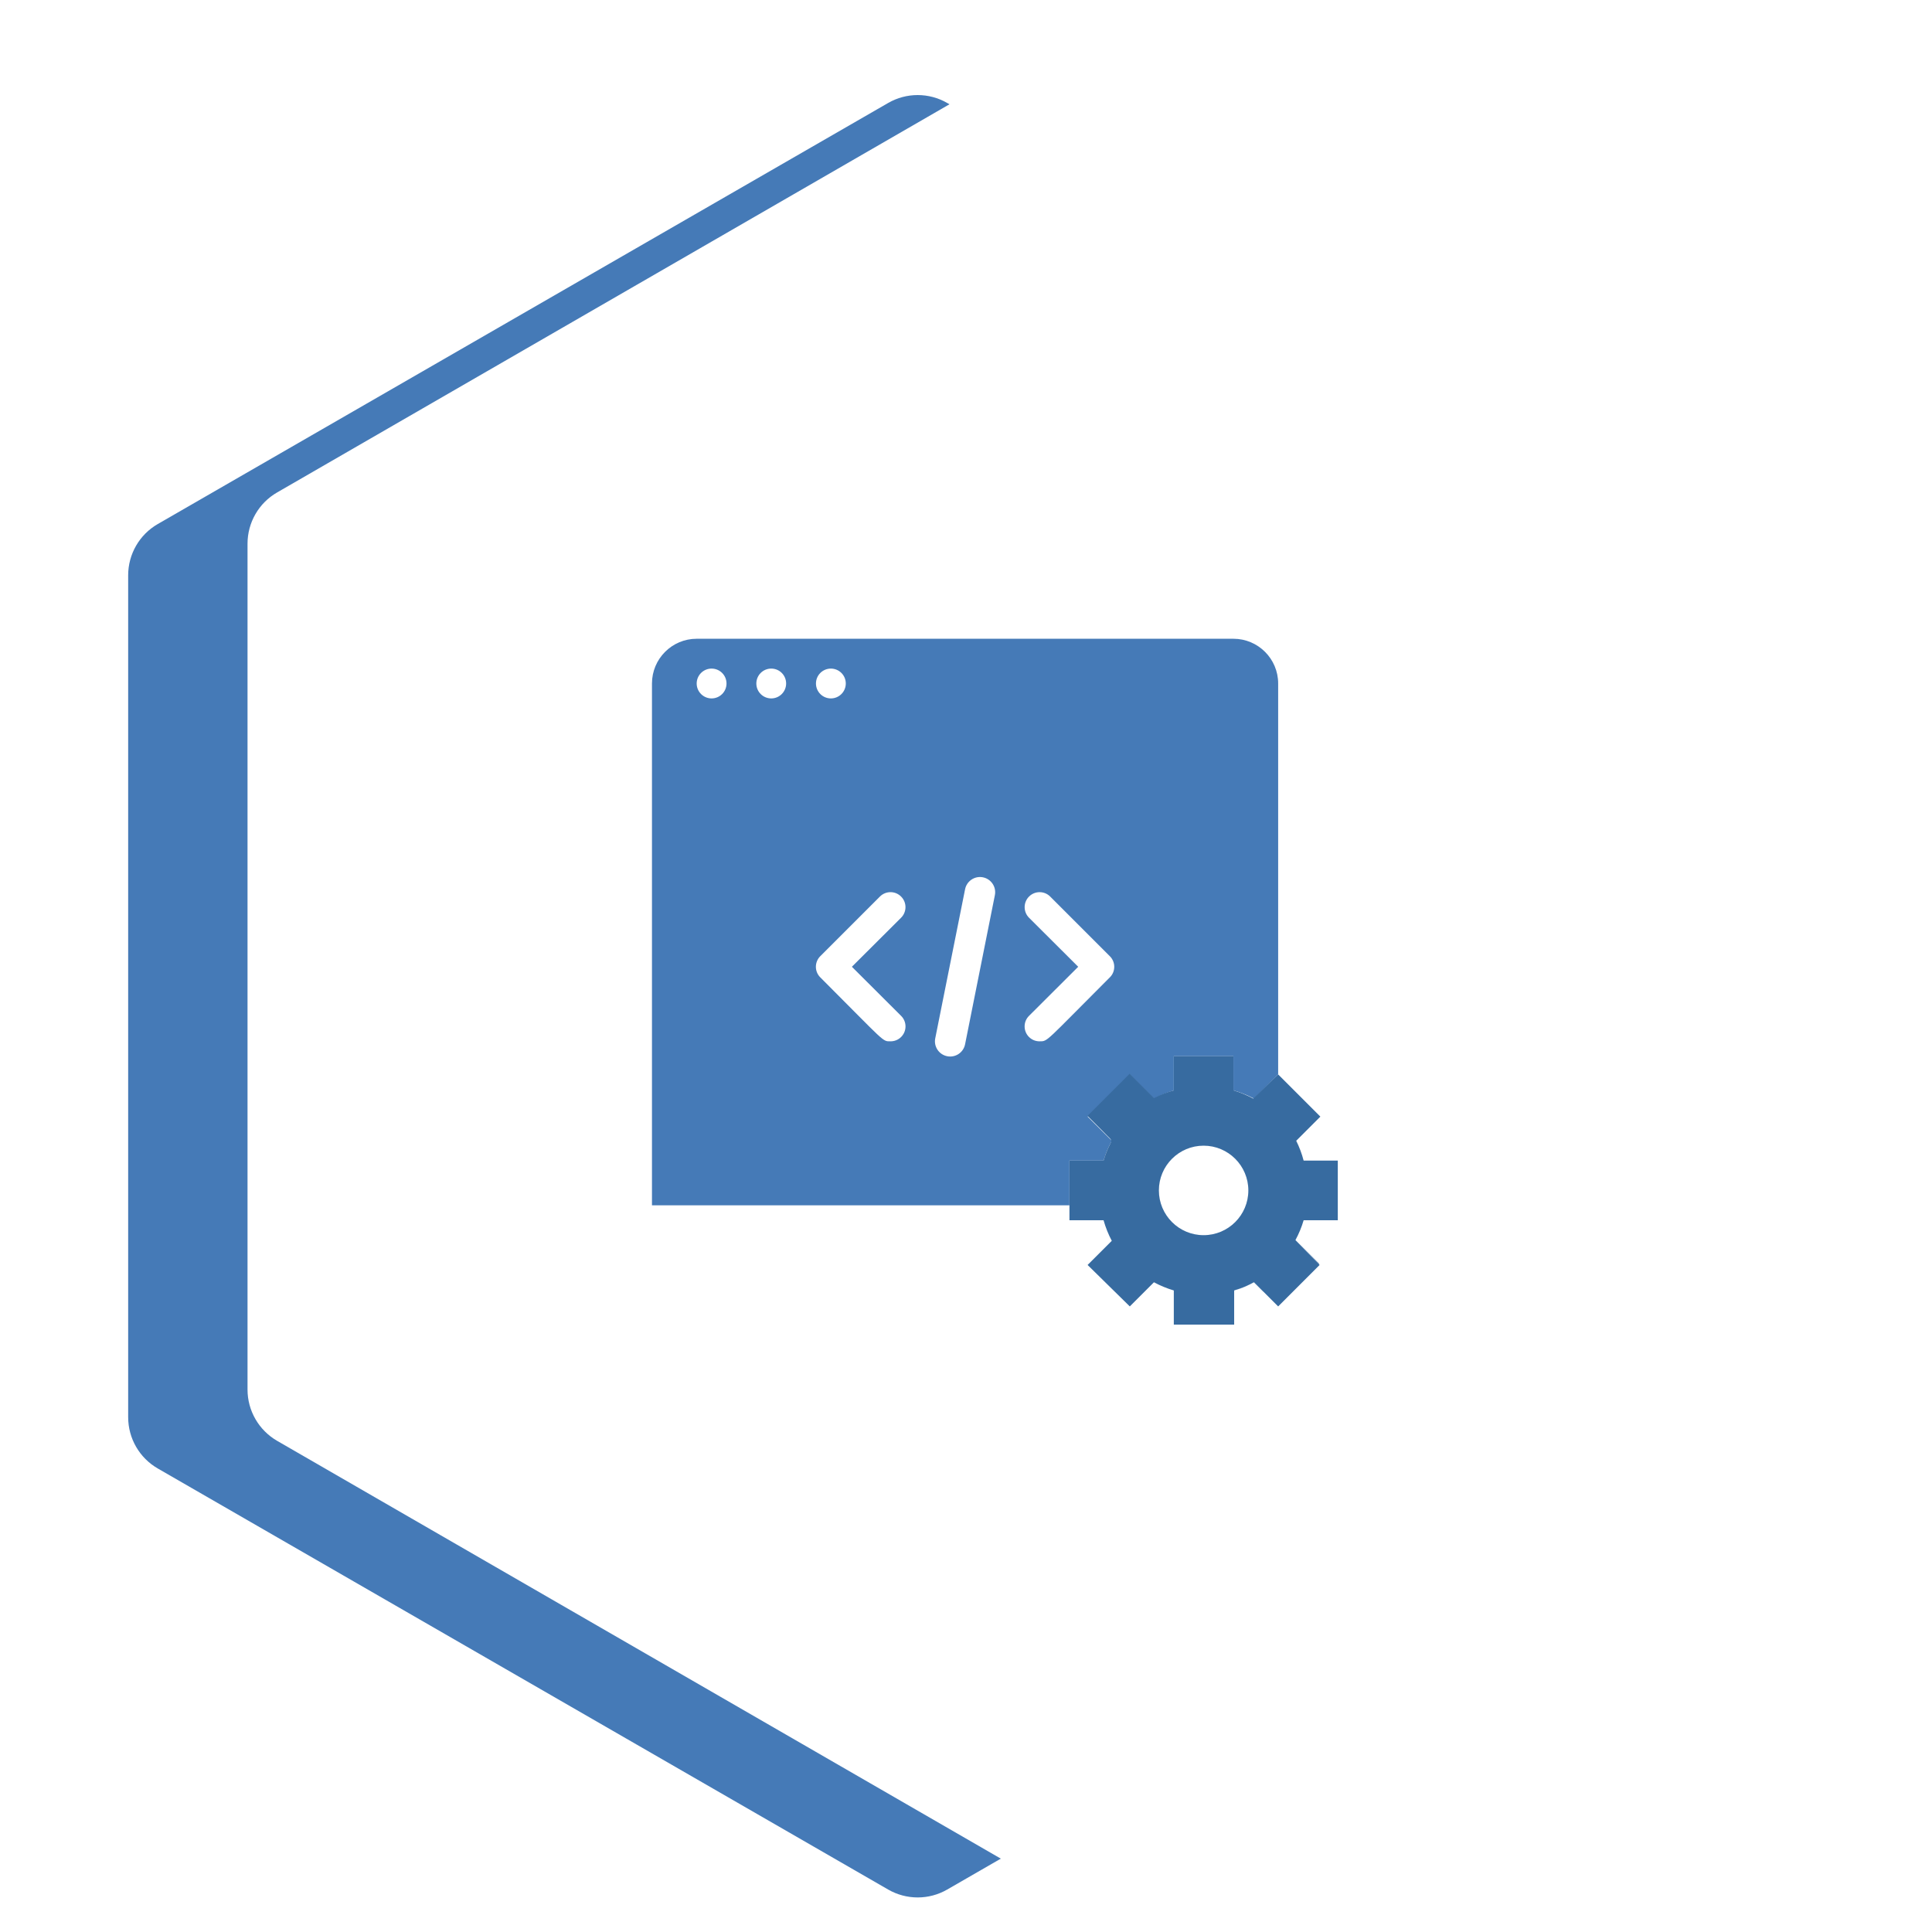 <?xml version="1.0" encoding="UTF-8"?>
<svg id="OBJECTS" xmlns="http://www.w3.org/2000/svg" xmlns:xlink="http://www.w3.org/1999/xlink" viewBox="0 0 500 500">
  <defs>
    <style>
      .cls-1 {
        fill: #fff;
        filter: url(#drop-shadow-1);
      }

      .cls-1, .cls-2, .cls-3 {
        stroke-width: 0px;
      }

      .cls-2 {
        fill: #457ab7;
      }

      .cls-3 {
        fill: #376ba0;
      }
    </style>
    <filter id="drop-shadow-1" filterUnits="userSpaceOnUse">
      <feOffset dx="7" dy="7"/>
      <feGaussianBlur result="blur" stdDeviation="5"/>
      <feFlood flood-color="#b1b1b5" flood-opacity=".75"/>
      <feComposite in2="blur" operator="in"/>
      <feComposite in="SourceGraphic"/>
    </filter>
  </defs>
  <g>
    <path class="cls-2" d="M33.17,148.88v217.9c0,5.47,2.92,10.53,7.66,13.26l189.02,108.97c4.73,2.73,10.56,2.73,15.29,0l189.02-108.97c4.74-2.73,7.66-7.79,7.66-13.26v-217.9c0-5.47-2.92-10.53-7.66-13.26L245.14,26.65c-4.73-2.73-10.56-2.73-15.29,0L40.83,135.62c-4.74,2.73-7.66,7.79-7.66,13.26Z"/>
    <path class="cls-1" d="M57.06,133.71v218.91c0,5.47,2.92,10.52,7.65,13.26l189.58,109.45c4.74,2.73,10.57,2.73,15.31,0l189.58-109.45c4.74-2.73,7.65-7.79,7.65-13.26v-218.91c0-5.47-2.92-10.52-7.65-13.26L269.6,11c-4.74-2.73-10.57-2.73-15.31,0L64.71,120.45c-4.74,2.73-7.65,7.79-7.65,13.26Z"/>
  </g>
  <g id="website_coding_and_gear" data-name="website coding and gear">
    <g>
      <path class="cls-2" d="M319.21,165.31h-138.91c-6.39,0-11.57,5.19-11.57,11.58v135.05h108.04v-11.58h8.83c.21-.68.41-1.27.6-1.77.1-.29.21-.57.33-.85.18-.43.34-.78.48-1.06.1-.24.21-.47.34-.69.04-.08.07-.16.11-.22.08-.18.17-.36.27-.54l-.19-.19-6.07-6.06.08-.08,10.84-10.84.05.05,3.62,3.62,2.58,2.58c1.64-.88,3.36-1.59,5.14-2.12v-8.84h15.43v8.84c1.8.51,3.54,1.19,5.2,2.06.04.02.09.04.13.06l6.25-6.25v-101.17c0-6.39-5.19-11.58-11.58-11.58ZM215.03,173.03c2.13,0,3.86,1.73,3.86,3.86s-1.73,3.86-3.86,3.86-3.86-1.73-3.86-3.86,1.73-3.86,3.86-3.86ZM184.16,180.75c-2.13,0-3.86-1.73-3.86-3.86s1.73-3.86,3.86-3.86,3.86,1.73,3.86,3.86-1.73,3.86-3.86,3.86ZM199.6,180.75c-2.14,0-3.86-1.73-3.86-3.86s1.72-3.86,3.86-3.86,3.85,1.73,3.85,3.86-1.72,3.86-3.85,3.86ZM233.23,268.35c-.73.74-1.73,1.15-2.77,1.14-2.16,0-1.15.47-18.17-16.55-1.51-1.5-1.52-3.94-.02-5.46.01,0,.01-.01.02-.02l15.43-15.43c1.52-1.52,3.97-1.52,5.48,0,1.52,1.51,1.52,3.96,0,5.48l-12.73,12.69,12.73,12.7c1.52,1.5,1.53,3.94.03,5.45ZM257.47,231.68l-7.71,38.59c-.43,2.13-2.5,3.51-4.63,3.08-2.13-.42-3.52-2.5-3.09-4.63l7.72-38.58c.42-2.13,2.5-3.52,4.63-3.09,2.13.43,3.51,2.5,3.08,4.63ZM287.25,252.92s-.02,0-.03.02c-16.86,16.86-16.01,16.55-18.17,16.55-2.13.02-3.87-1.7-3.88-3.83-.01-1.04.4-2.03,1.14-2.76l12.73-12.7-12.73-12.69c-1.51-1.52-1.51-3.97,0-5.48,1.51-1.52,3.97-1.52,5.48,0l15.43,15.43c1.52,1.5,1.53,3.95.03,5.46Z"/>
      <path class="cls-3" d="M346.22,315.8v-15.44h-8.84c-.46-1.77-1.11-3.49-1.92-5.13l6.25-6.25-10.92-10.92-6.45,6.25c-1.63-.88-3.35-1.59-5.13-2.12v-8.84h-15.43v8.84c-1.78.48-3.5,1.14-5.14,1.97l-.03-.04-6.25-6.25-10.92,10.92,3.85,3.86c3.63,3.85,2.36.96.31,7.71h-8.83v15.44h8.83c.52,1.84,1.23,3.63,2.13,5.32l-6.26,6.25,10.92,10.73,6.25-6.25c1.64.88,3.36,1.59,5.14,2.12v8.84h15.62v-8.84c.25-.08.5-.15.75-.25.05-.01.1-.02.16-.04,1.11-.37,2.19-.81,3.24-1.33.03-.01.05-.02.08-.04.14-.07.28-.14.42-.22.15-.07.3-.15.45-.24h.01s.02.01.03,0l6.25,6.25,10.72-10.73-.22-.22-6.03-6.22c.88-1.63,1.6-3.35,2.12-5.13h8.84ZM311.49,319.66c-6.39,0-11.57-5.19-11.57-11.58s5.18-11.58,11.57-11.58,11.58,5.19,11.58,11.58-5.18,11.58-11.58,11.58Z"/>
      <path class="cls-2" d="M303.78,282.19c-1.78.48-3.5,1.14-5.14,1.97l-.03-.04c1.65-.82,3.38-1.47,5.17-1.93Z"/>
      <path class="cls-2" d="M324.51,331.86c-.15.08-.3.16-.46.23.15-.07.3-.15.45-.24h.01Z"/>
      <path class="cls-2" d="M323.55,332.35c-1.59.82-2.6,1.16-3.24,1.33,1.11-.37,2.19-.81,3.24-1.33Z"/>
      <path class="cls-3" d="M326.96,334.27s-.02.01-.03.01l-2.42-2.42s.02,0,.03-.01l2.42,2.42Z"/>
      <path class="cls-3" d="M341.4,327.06s-.07.06-.11.09l-6.03-6.22,6.14,6.13Z"/>
    </g>
  </g>
</svg>